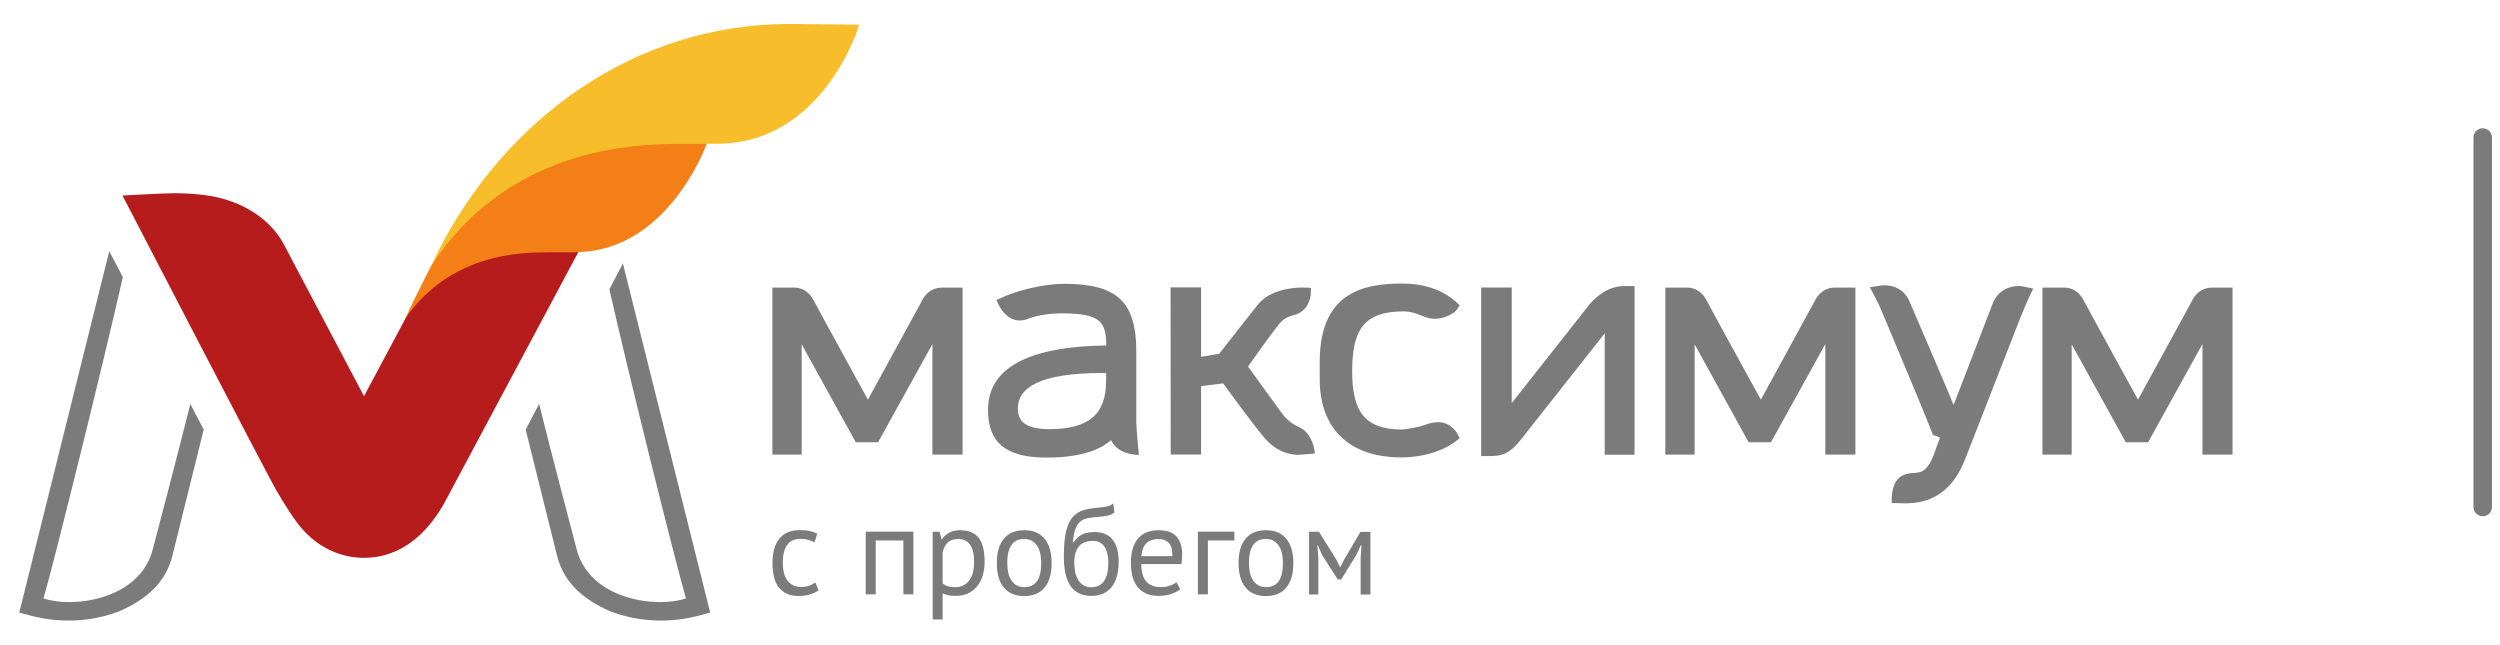 <svg width="128" height="33" viewBox="0 0 128 33" fill="none" xmlns="http://www.w3.org/2000/svg">
<path d="M40.426 1.227C32.527 1.227 25.835 6.056 22.345 13.045C22.169 13.414 22.065 13.656 22.084 13.623L22.098 13.656C22.87 12.538 26.176 7.42 34.582 7.42C34.696 7.42 35.515 7.415 36.093 7.41L36.183 7.363H36.671C42.207 7.368 43.992 1.264 43.992 1.264C43.992 1.264 41.174 1.227 40.421 1.227H40.426Z" fill="#F8BD2A"/>
<path d="M36.183 7.368C35.151 7.368 34.686 7.368 34.596 7.368C26.039 7.368 22.842 12.506 22.07 13.623C22.042 13.694 21.966 13.832 21.876 13.997L21.023 15.716C20.858 16.052 20.678 16.502 20.711 16.431C20.957 16.085 21.521 15.432 21.933 15.067C22.927 14.116 24.822 12.979 27.815 12.979C27.962 12.979 29.16 12.965 29.321 12.965H29.558L29.595 12.908C34.042 12.799 36.003 7.851 36.188 7.359L36.183 7.368Z" fill="#F57F17"/>
<path d="M29.444 12.917C29.288 12.917 27.948 12.922 27.801 12.922C23.444 12.922 21.521 15.209 20.782 16.265C19.735 18.221 18.637 20.285 18.637 20.285L14.493 12.434C13.802 11.208 12.461 10.337 10.813 10.038C10.245 9.944 9.634 9.892 8.905 9.892C8.374 9.892 6.271 10.01 6.271 10.01C6.271 10.01 13.697 24.338 14.157 25.124C14.654 25.972 15.08 26.597 15.213 26.762C15.918 27.705 16.856 28.306 17.917 28.495C18.163 28.543 18.41 28.562 18.656 28.562C19.575 28.562 20.465 28.24 21.218 27.634L21.559 27.335C21.848 27.051 22.402 26.445 22.857 25.555C22.871 25.531 27.128 17.553 29.61 12.908C29.558 12.908 29.501 12.912 29.449 12.912L29.444 12.917Z" fill="#B71C1C"/>
<path d="M9.748 20.674C9.127 23.155 7.853 28.022 7.839 28.06C7.19 30.769 3.629 31.138 2.227 30.636C2.753 28.851 5.343 18.382 6.29 14.187L5.594 12.861L0.986 31.365C1.048 31.379 1.133 31.408 1.45 31.488C2.161 31.692 4.017 32.099 6.12 31.294C7.498 30.679 8.478 29.84 8.824 28.463L10.43 21.995L9.743 20.678L9.748 20.674Z" fill="#7B7B7B"/>
<path d="M27.601 20.674C28.216 23.155 29.495 28.022 29.509 28.06C30.158 30.768 33.719 31.138 35.121 30.636C34.596 28.851 32.147 19.012 31.2 14.812L31.892 13.486L36.362 31.365C36.3 31.379 36.215 31.408 35.898 31.488C35.188 31.692 33.331 32.099 31.228 31.294C29.85 30.679 28.875 29.84 28.524 28.463L26.914 21.995L27.605 20.678L27.601 20.674Z" fill="#7B7B7B"/>
<path fill-rule="evenodd" clip-rule="evenodd" d="M72.956 21.759C73.172 21.667 73.393 21.621 73.6 21.621L73.595 21.611C74.333 21.611 74.627 22.212 74.656 22.272L74.658 22.276L74.732 22.432L74.599 22.543C73.917 23.092 72.855 23.419 71.755 23.419C69.193 23.419 67.569 22.063 67.569 19.397V18.53C67.569 14.974 69.805 14.518 71.783 14.518C72.827 14.518 73.678 14.776 74.377 15.311L74.401 15.329C74.415 15.342 74.434 15.357 74.455 15.374C74.496 15.408 74.548 15.45 74.594 15.495L74.737 15.629L74.571 15.874C74.534 15.966 74.042 16.321 73.471 16.321C73.301 16.321 73.14 16.293 72.979 16.233L72.878 16.192L72.812 16.167C72.539 16.061 72.231 15.943 71.856 15.943C69.851 15.943 69.23 16.87 69.23 19.015C69.23 21.159 69.952 21.99 71.787 21.99C71.999 21.99 72.639 21.865 72.956 21.759ZM103.848 14.721C103.738 14.698 103.471 14.642 103.365 14.642C103.062 14.642 102.317 14.735 102.004 15.597C101.85 16.002 101.462 17.008 101.057 18.056L101.056 18.057L101.056 18.058C100.659 19.084 100.246 20.151 100.025 20.731C99.855 20.293 97.78 15.468 97.78 15.468C97.56 14.91 97.086 14.605 96.442 14.605C96.382 14.605 96.207 14.633 96.078 14.656L95.729 14.707C95.729 14.707 96.087 15.293 96.446 16.174C96.512 16.34 96.749 16.906 97.06 17.644L97.06 17.645C97.669 19.093 98.556 21.204 98.967 22.267L99.331 22.405L99.004 23.291C98.811 23.821 98.558 24.125 98.255 24.185C98.193 24.198 98.134 24.204 98.078 24.21C98.055 24.212 98.032 24.215 98.011 24.218H97.942L97.936 24.218C97.712 24.241 97.475 24.265 97.247 24.453C96.778 24.845 96.86 25.753 96.86 25.753C96.86 25.753 97.44 25.772 97.551 25.772C99.036 25.772 100.044 25.016 100.638 23.452C100.638 23.452 103.209 16.856 103.471 16.192C103.913 15.113 104.106 14.776 104.106 14.776L103.848 14.721ZM81.214 15.8C81.407 15.528 82.12 14.647 83.15 14.647H83.156H83.689V23.281H82.161V17.068C82.072 17.182 81.512 17.89 80.826 18.76C79.643 20.258 78.082 22.234 77.902 22.465C77.442 23.051 77.082 23.35 76.356 23.35H75.836V14.721H77.4V20.638L81.214 15.8ZM67.288 22.982C67.287 22.98 67.287 22.975 67.285 22.968C67.261 22.854 67.108 22.13 66.52 21.875C66.037 21.667 65.747 21.326 65.549 21.049C65.186 20.542 64.174 19.144 63.898 18.766C63.942 18.703 64.007 18.612 64.087 18.501L64.09 18.496C64.409 18.048 64.949 17.29 65.287 16.852C65.604 16.432 65.738 16.261 66.281 16.118C66.952 15.943 67.123 15.279 67.118 14.951V14.739C67.118 14.739 66.842 14.721 66.727 14.721C66.235 14.721 65.029 14.804 64.399 15.602C64.102 15.97 63.293 17.003 62.785 17.65L62.785 17.651L62.783 17.653C62.624 17.856 62.495 18.022 62.421 18.116L61.496 18.268V14.716H59.932L59.941 23.272H61.496V19.771L62.623 19.628C62.917 20.034 64.082 21.63 64.721 22.396C65.37 23.171 66.097 23.286 66.469 23.286C66.621 23.286 67.325 23.217 67.325 23.217L67.288 22.977V22.982ZM47.202 15.403C47.207 15.389 47.483 14.725 48.228 14.725H49.282V23.276H47.74V17.617L44.957 22.645H43.816L41.047 17.631V23.276H39.547V14.725H40.665C40.89 14.725 41.35 14.785 41.668 15.394C41.916 15.874 44.437 20.463 44.437 20.463L47.202 15.403ZM93.948 14.725C93.244 14.725 92.959 15.318 92.922 15.395C92.919 15.4 92.918 15.402 92.918 15.403L90.157 20.463C90.157 20.463 87.632 15.874 87.383 15.394C87.07 14.785 86.601 14.725 86.38 14.725H85.263V23.276H86.766V17.631L89.531 22.645H90.673L93.456 17.617V23.276H94.997V14.725H93.948ZM113.262 14.725C112.554 14.725 112.273 15.317 112.236 15.395C112.234 15.4 112.232 15.402 112.232 15.403L109.466 20.463C109.466 20.463 106.941 15.874 106.692 15.394C106.375 14.785 105.911 14.725 105.685 14.725H104.572V23.276H106.071V17.631L108.841 22.645H109.982L112.765 17.617V23.276H114.306V14.725H113.262ZM58.179 21.708V18.018C58.179 15.449 57.208 14.531 54.475 14.531C53.394 14.531 51.936 14.91 51.232 15.269L51.016 15.357L51.112 15.569C51.297 15.975 51.683 16.409 52.217 16.409C52.359 16.409 52.511 16.376 52.658 16.316C53.059 16.155 53.739 16.044 54.347 16.044C56.366 16.044 56.624 16.478 56.642 17.691H56.504C52 17.774 50.588 19.218 50.588 20.966C50.588 22.243 51.048 23.429 53.569 23.429C55.428 23.429 56.389 22.981 56.882 22.534C57.121 23.014 57.585 23.263 58.312 23.295C58.312 23.295 58.184 22.026 58.184 21.708H58.179ZM53.724 21.971C52.474 21.971 52.115 21.547 52.115 20.915C52.115 19.896 53.137 19.098 56.426 19.098H56.633V19.494C56.633 21.228 55.732 21.971 53.724 21.971ZM54.943 27.797C55.086 27.589 55.237 27.446 55.412 27.363C55.583 27.28 55.794 27.239 56.052 27.239C56.443 27.239 56.747 27.368 56.958 27.622C57.17 27.88 57.276 28.258 57.276 28.756C57.276 29.333 57.151 29.771 56.908 30.066C56.664 30.361 56.319 30.509 55.882 30.509C55.412 30.509 55.058 30.347 54.823 30.02C54.589 29.692 54.469 29.185 54.469 28.484C54.469 28.115 54.488 27.801 54.524 27.538C54.561 27.276 54.612 27.059 54.685 26.879C54.755 26.699 54.842 26.556 54.943 26.45C55.044 26.344 55.155 26.261 55.283 26.196C55.412 26.132 55.546 26.09 55.698 26.062C55.849 26.035 56.006 26.016 56.176 25.998C56.397 25.975 56.572 25.952 56.696 25.924C56.82 25.896 56.921 25.846 56.999 25.772L57.059 26.233C57.018 26.27 56.972 26.302 56.917 26.33C56.866 26.358 56.802 26.376 56.733 26.395C56.659 26.413 56.572 26.427 56.475 26.441C56.374 26.454 56.259 26.464 56.125 26.473C55.941 26.487 55.78 26.51 55.642 26.542C55.504 26.575 55.385 26.634 55.283 26.727C55.182 26.819 55.104 26.948 55.049 27.119C54.989 27.289 54.952 27.511 54.929 27.788H54.948L54.943 27.797ZM55.003 28.835C55.003 28.996 55.021 29.153 55.053 29.305C55.086 29.457 55.141 29.586 55.21 29.702C55.279 29.817 55.371 29.905 55.481 29.969C55.592 30.034 55.721 30.066 55.872 30.066C56.167 30.066 56.388 29.96 56.53 29.748C56.673 29.536 56.747 29.222 56.747 28.807C56.747 28.645 56.733 28.493 56.7 28.359C56.668 28.221 56.622 28.101 56.558 28.004C56.493 27.903 56.411 27.824 56.314 27.774C56.218 27.718 56.098 27.695 55.96 27.695C55.629 27.695 55.385 27.788 55.228 27.986C55.072 28.184 54.998 28.47 54.998 28.844L55.003 28.835ZM41.454 30.44C41.629 30.389 41.781 30.32 41.91 30.223V30.214L41.744 29.822C41.666 29.882 41.569 29.937 41.445 29.983C41.321 30.029 41.183 30.052 41.031 30.052C40.852 30.052 40.7 30.02 40.58 29.951C40.46 29.882 40.359 29.794 40.286 29.679C40.212 29.563 40.157 29.434 40.125 29.287C40.092 29.139 40.079 28.982 40.079 28.821C40.079 28 40.382 27.589 40.989 27.589C41.123 27.589 41.252 27.603 41.371 27.635C41.491 27.668 41.601 27.714 41.698 27.769L41.845 27.326C41.73 27.266 41.601 27.22 41.459 27.188C41.316 27.156 41.146 27.142 40.939 27.142C40.493 27.142 40.148 27.285 39.908 27.575C39.669 27.866 39.55 28.281 39.55 28.825C39.55 29.079 39.572 29.31 39.623 29.517C39.669 29.725 39.747 29.905 39.858 30.052C39.964 30.2 40.106 30.315 40.276 30.393C40.447 30.477 40.654 30.514 40.902 30.514C41.095 30.514 41.279 30.49 41.454 30.44ZM44.836 27.673H46.253V30.431H46.764V27.221H44.325V30.431H44.836V27.673ZM47.752 27.225H48.107L48.203 27.608H48.231C48.328 27.46 48.456 27.345 48.613 27.267C48.769 27.188 48.949 27.147 49.147 27.147C49.574 27.147 49.892 27.271 50.099 27.525C50.306 27.779 50.412 28.189 50.412 28.766C50.412 29.033 50.375 29.278 50.306 29.494C50.237 29.711 50.136 29.896 50.007 30.043C49.878 30.195 49.726 30.311 49.542 30.389C49.363 30.472 49.16 30.509 48.935 30.509C48.778 30.509 48.65 30.5 48.562 30.481C48.475 30.463 48.369 30.431 48.263 30.38V31.718H47.752V27.225ZM49.045 27.599C48.829 27.599 48.654 27.654 48.53 27.769C48.406 27.885 48.314 28.055 48.263 28.286V29.877C48.341 29.937 48.429 29.983 48.525 30.016C48.622 30.048 48.755 30.062 48.916 30.062C49.211 30.062 49.446 29.951 49.616 29.73C49.791 29.508 49.873 29.185 49.873 28.756C49.873 28.581 49.859 28.42 49.827 28.277C49.795 28.134 49.749 28.014 49.685 27.912C49.62 27.811 49.533 27.732 49.427 27.677C49.321 27.622 49.193 27.594 49.041 27.594L49.045 27.599ZM51.401 27.58C51.157 27.871 51.037 28.286 51.037 28.83C51.037 29.084 51.065 29.314 51.12 29.522C51.175 29.73 51.263 29.91 51.378 30.057C51.493 30.205 51.635 30.32 51.815 30.398C51.994 30.481 52.201 30.518 52.44 30.518C52.891 30.518 53.241 30.375 53.48 30.085C53.724 29.794 53.843 29.379 53.843 28.835C53.843 28.581 53.816 28.351 53.761 28.143C53.706 27.935 53.618 27.756 53.503 27.608C53.388 27.46 53.241 27.345 53.066 27.267C52.887 27.184 52.68 27.147 52.44 27.147C51.99 27.147 51.64 27.29 51.401 27.58ZM51.617 29.301C51.585 29.148 51.571 28.992 51.571 28.83V28.826C51.571 28 51.861 27.594 52.44 27.594C52.601 27.594 52.735 27.631 52.845 27.696C52.956 27.765 53.043 27.852 53.112 27.963C53.181 28.074 53.232 28.203 53.264 28.355C53.291 28.507 53.31 28.664 53.31 28.83C53.31 29.656 53.02 30.066 52.44 30.062C52.279 30.062 52.146 30.025 52.035 29.96C51.925 29.896 51.838 29.803 51.769 29.693C51.7 29.582 51.649 29.453 51.617 29.301ZM59.935 30.422C60.128 30.361 60.289 30.279 60.418 30.177H60.427L60.234 29.803C60.16 29.873 60.054 29.933 59.907 29.983C59.76 30.034 59.617 30.062 59.47 30.062C59.281 30.062 59.12 30.039 58.992 29.983C58.863 29.933 58.757 29.854 58.674 29.753C58.591 29.651 58.531 29.527 58.495 29.384C58.453 29.236 58.435 29.07 58.435 28.881H60.491C60.514 28.71 60.528 28.553 60.528 28.41C60.528 28.143 60.491 27.926 60.418 27.76C60.344 27.594 60.252 27.465 60.137 27.377C60.022 27.285 59.893 27.225 59.746 27.193C59.599 27.161 59.456 27.147 59.309 27.147C58.858 27.147 58.508 27.29 58.265 27.576C58.021 27.862 57.901 28.277 57.901 28.826C57.901 29.079 57.929 29.31 57.984 29.517C58.039 29.725 58.127 29.9 58.242 30.048C58.357 30.195 58.504 30.311 58.683 30.389C58.863 30.472 59.074 30.509 59.318 30.509C59.534 30.509 59.741 30.481 59.935 30.422ZM58.711 27.797C58.863 27.663 59.065 27.599 59.318 27.599C59.544 27.599 59.718 27.663 59.843 27.792C59.967 27.922 60.027 28.152 60.027 28.475H58.439C58.467 28.157 58.559 27.931 58.711 27.797ZM63.201 27.673H61.844V30.431H61.333V27.221H63.201V27.668V27.673ZM63.776 27.58C63.533 27.871 63.413 28.286 63.413 28.83C63.413 29.084 63.441 29.314 63.496 29.522C63.551 29.73 63.639 29.91 63.754 30.057C63.868 30.205 64.011 30.32 64.191 30.398C64.37 30.481 64.577 30.518 64.816 30.518C65.267 30.518 65.617 30.375 65.856 30.085C66.1 29.794 66.219 29.379 66.219 28.835C66.219 28.581 66.192 28.351 66.137 28.143C66.081 27.935 65.994 27.756 65.879 27.608C65.764 27.46 65.617 27.345 65.442 27.267C65.263 27.184 65.055 27.147 64.816 27.147C64.365 27.147 64.016 27.29 63.776 27.58ZM63.993 29.301C63.961 29.148 63.947 28.992 63.947 28.83V28.826C63.947 28 64.237 27.594 64.816 27.594C64.977 27.594 65.111 27.631 65.221 27.696C65.332 27.765 65.419 27.852 65.488 27.963C65.557 28.074 65.608 28.203 65.64 28.355C65.667 28.507 65.686 28.664 65.686 28.83C65.686 29.656 65.396 30.066 64.816 30.062C64.655 30.062 64.522 30.025 64.411 29.96C64.301 29.896 64.213 29.803 64.145 29.693C64.076 29.582 64.025 29.453 63.993 29.301ZM69.669 28.526L69.706 27.917H69.674L69.444 28.41L68.671 29.669H68.492L67.687 28.41L67.475 27.917H67.447L67.498 28.521V30.435H67.024V27.225H67.53L68.427 28.664L68.611 29.038H68.625L68.818 28.655L69.656 27.23H70.166V30.44H69.665V28.535L69.669 28.526Z" fill="#7B7B7B"/>
<path d="M127.115 7.041L127.115 25.96" stroke="#7B7B7B" stroke-width="0.946" stroke-linecap="round"/>
</svg>
